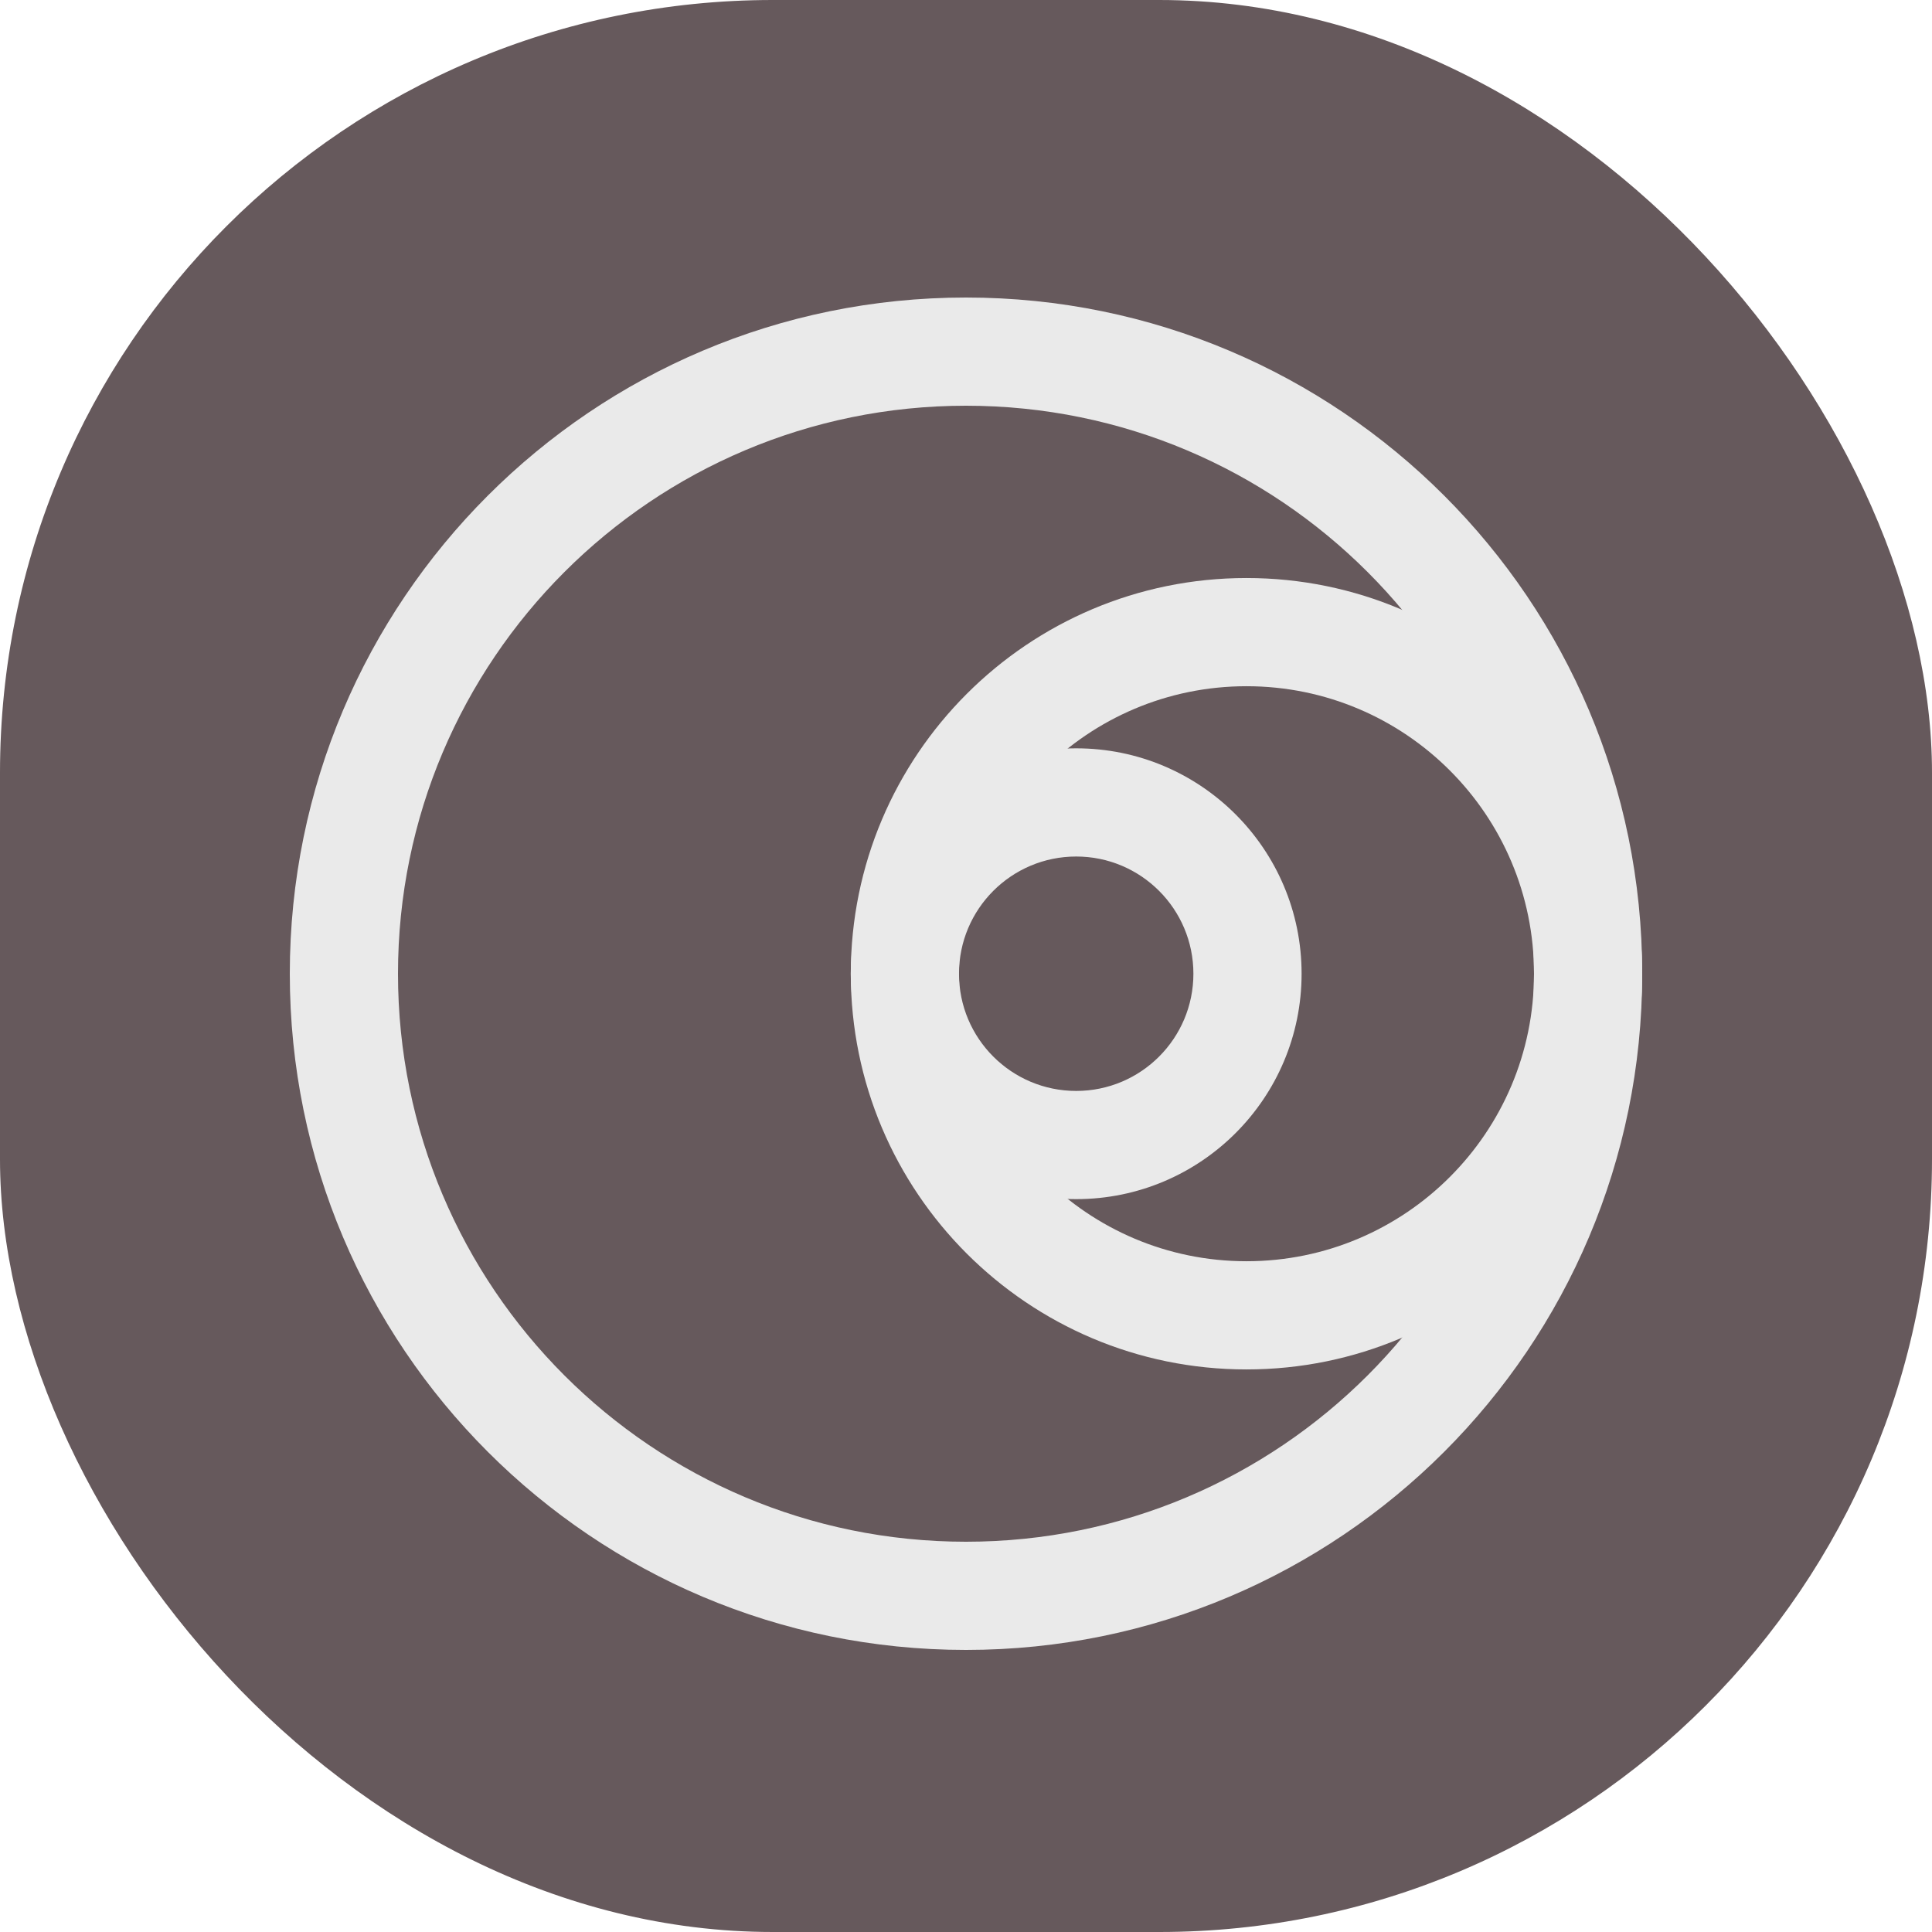 <?xml version="1.0" encoding="UTF-8" standalone="no"?>
<svg width="1000" height="1000" viewBox="0 0 1000 1000" fill="none" xmlns="http://www.w3.org/2000/svg">
<rect width="1000" height="1000" rx="400" fill="#66595C"/>
<g filter="url(#filter0_d_0_1)">
<path fill-rule="evenodd" clip-rule="evenodd" d="M557.037 560.667C590.542 560.667 617.703 533.505 617.703 500C617.703 466.495 590.542 439.333 557.037 439.333C523.532 439.333 496.37 466.495 496.37 500C496.37 533.505 523.532 560.667 557.037 560.667ZM557.037 616.667C621.47 616.667 673.703 564.433 673.703 500C673.703 435.567 621.47 383.333 557.037 383.333C492.604 383.333 440.37 435.567 440.37 500C440.37 564.433 492.604 616.667 557.037 616.667Z" fill="#EAEAEA"/>
<path fill-rule="evenodd" clip-rule="evenodd" d="M645.185 648.815C727.373 648.815 794 582.188 794 500C794 417.812 727.373 351.185 645.185 351.185C562.997 351.185 496.37 417.812 496.37 500C496.37 582.188 562.997 648.815 645.185 648.815ZM645.185 704.815C758.301 704.815 850 613.116 850 500C850 386.884 758.301 295.185 645.185 295.185C532.069 295.185 440.37 386.884 440.37 500C440.37 613.116 532.069 704.815 645.185 704.815Z" fill="#EAEAEA"/>
<path fill-rule="evenodd" clip-rule="evenodd" d="M500 794C662.372 794 794 662.372 794 500C794 337.628 662.372 206 500 206C337.628 206 206 337.628 206 500C206 662.372 337.628 794 500 794ZM500 850C693.3 850 850 693.3 850 500C850 306.7 693.3 150 500 150C306.7 150 150 306.7 150 500C150 693.3 306.7 850 500 850Z" fill="#EAEAEA"/>
</g>
<defs>
<filter id="filter0_d_0_1" x="146" y="150" width="708" height="708" filterUnits="userSpaceOnUse" color-interpolation-filters="sRGB">
<feFlood flood-opacity="0" result="BackgroundImageFix"/>
<feColorMatrix in="SourceAlpha" type="matrix" values="0 0 0 0 0 0 0 0 0 0 0 0 0 0 0 0 0 0 127 0" result="hardAlpha"/>
<feOffset dy="4"/>
<feGaussianBlur stdDeviation="2"/>
<feComposite in2="hardAlpha" operator="out"/>
<feColorMatrix type="matrix" values="0 0 0 0 0 0 0 0 0 0 0 0 0 0 0 0 0 0 0.25 0"/>
<feBlend mode="normal" in2="BackgroundImageFix" result="effect1_dropShadow_0_1"/>
<feBlend mode="normal" in="SourceGraphic" in2="effect1_dropShadow_0_1" result="shape"/>
</filter>
</defs>
</svg>

